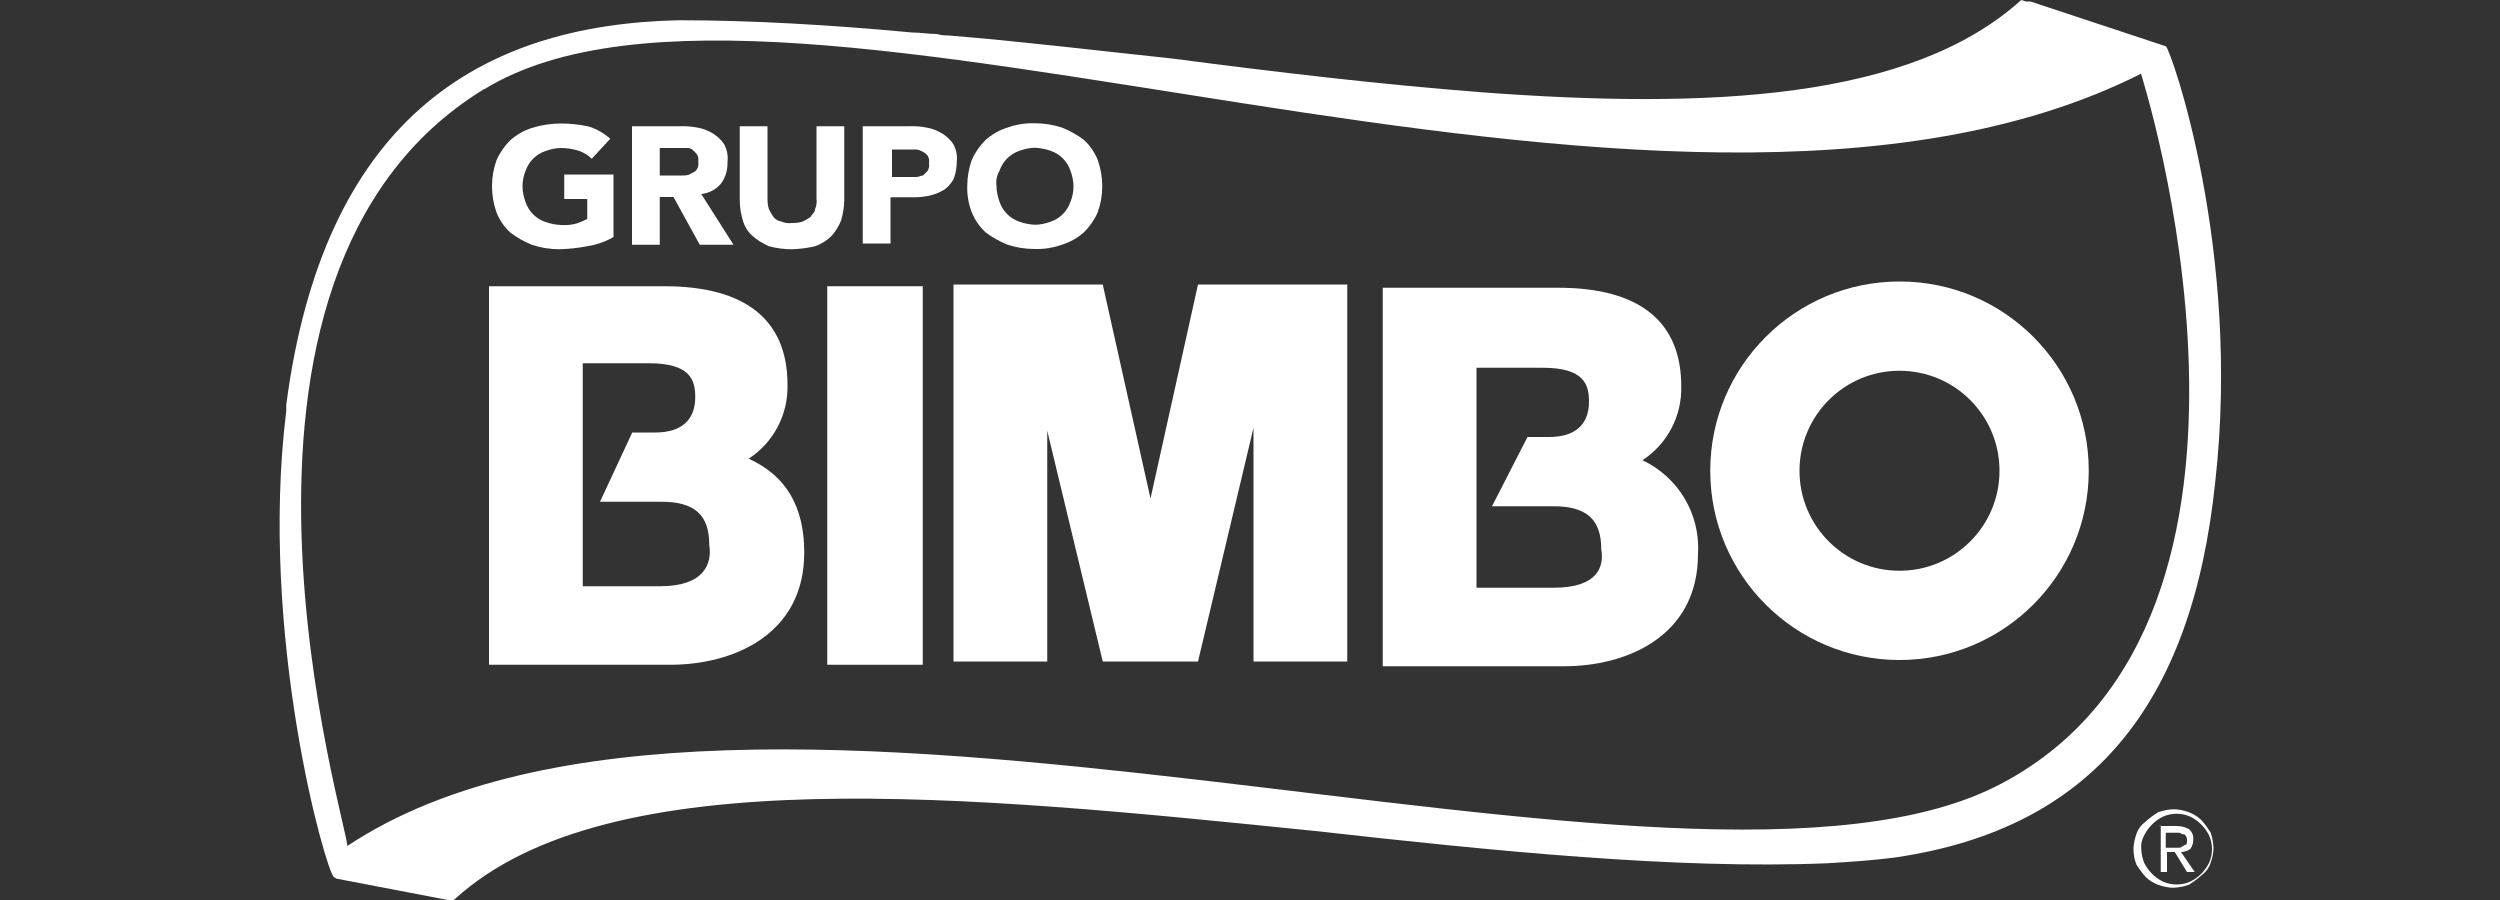 <?xml version="1.0" encoding="UTF-8"?>
<svg id="Camada_1" data-name="Camada 1" xmlns="http://www.w3.org/2000/svg" viewBox="0 0 100 36">
  <rect x="0" y="0" width="100" height="36" fill="#333333" stroke="none"/>
  <defs>
    <style>
      .cls-1 {
        fill: #fff;
      }
    </style>
  </defs>
  <path class="cls-1" d="M86.63,1.85h0L81.22.06h-.18L80.85,0c-4.43,4-12.49,4.37-21.6,3.69-4-.31-8.18-.8-12.37-1.35-2.95-.31-5.97-.68-8.92-.92-.17,0-.33-.01-.49-.06-.31,0-.68-.06-.98-.06-3.32-.31-6.46-.49-9.35-.49-8.12.18-14.21,4.12-15.69,15.38v.25c-1.11,8.98,1.6,18.46,1.91,18.65.06,0,.06.06.12.06l4.49.86h.06c.07,0,.14-.01.18-.06,6.15-5.6,20.55-4.12,34.4-2.71,7.14.8,14.46,1.54,20.49,1.29.98-.06,1.91-.12,2.83-.25,7.69-1.17,11.75-6.03,12.68-15.01,1.05-9.29-1.78-17.29-1.97-17.41M19.37,3.57c11.94-7.32,47.07,9.05,66.27-.62,0,0,6.95,21.72-5.54,28.37-12.61,6.77-50.52-7.88-66.21,2.52.12-.49-6.83-22.77,5.48-30.28M62.88,33.6c.25,0,.62.06.86.06-.25,0-.62-.06-.86-.06"/>
  <path class="cls-1" d="M29.96,18.34c.99-.65,1.57-1.77,1.54-2.95,0-2.58-1.66-3.94-4.92-3.94h-7.02v15.14h7.26c2.46,0,5.35-1.17,5.35-4.49,0-1.85-.74-3.08-2.22-3.75M26.39,23.45h-3.08v-8.92h2.65c1.66,0,1.85.68,1.85,1.35,0,.92-.55,1.42-1.6,1.42h-.92l-1.29,2.77h2.46c1.35,0,1.91.55,1.91,1.72.12.74-.18,1.66-1.97,1.66"/>
  <rect class="cls-1" x="33.09" y="11.45" width="3.82" height="15.14"/>
  <polygon class="cls-1" points="46.02 19.94 44.11 11.38 38.14 11.38 38.14 26.46 41.89 26.46 41.89 17.23 44.11 26.46 47.92 26.46 50.14 17.11 50.14 26.46 53.89 26.46 53.89 11.38 47.92 11.38 46.02 19.94"/>
  <path class="cls-1" d="M65.71,18.4c.99-.65,1.57-1.77,1.54-2.95,0-2.58-1.66-3.94-4.92-3.94h-7.02v15.14h7.26c2.46,0,5.35-1.17,5.35-4.49.1-1.59-.78-3.07-2.22-3.75M62.14,23.51h-3.08v-8.8h2.65c1.66,0,1.85.68,1.85,1.35,0,.92-.55,1.42-1.6,1.42h-.86l-1.42,2.77h2.46c1.35,0,1.91.55,1.91,1.72.12.68-.12,1.54-1.91,1.54"/>
  <path class="cls-1" d="M75.98,11.26c-4.18,0-7.57,3.39-7.57,7.57s3.39,7.57,7.57,7.57,7.57-3.39,7.57-7.57c0-4.18-3.38-7.57-7.56-7.57,0,0,0,0-.01,0M75.98,22.83c-2.21,0-4-1.79-4-4s1.79-4,4-4,4,1.79,4,4-1.79,4-4,4"/>
  <path class="cls-1" d="M24.54,9.48c-.32.19-.68.31-1.05.37-.37.07-.74.11-1.11.12-.38,0-.75-.06-1.11-.18-.31-.13-.6-.29-.86-.49-.24-.22-.43-.5-.55-.8-.24-.68-.24-1.42,0-2.09.13-.3.32-.57.55-.8.25-.22.54-.39.86-.49.38-.12.77-.18,1.17-.18.37,0,.74.04,1.11.12.32.1.61.27.86.49l-.74.8c-.14-.14-.31-.24-.49-.31-.24-.08-.49-.12-.74-.12-.21,0-.42.05-.62.12-.38.13-.67.42-.8.8-.08.2-.12.4-.12.62,0,.21.05.42.12.62.13.38.42.67.8.8.2.07.41.11.62.12.21.01.41,0,.62-.06.15-.05.29-.11.43-.18v-.8h-.92v-.98h1.97v2.52Z"/>
  <path class="cls-1" d="M25.22,5.05h1.97c.25-.01.5.01.74.06.22.04.43.13.62.25.17.11.32.26.43.43.1.21.15.44.12.68.01.31-.07.61-.25.86-.2.25-.49.4-.8.43l1.29,2.03h-1.35l-1.05-1.91h-.55v1.91h-1.11v-4.74h-.06ZM26.33,7.02h.98c.11,0,.21-.01.31-.06.06-.06.18-.06.25-.18.06-.09.08-.2.06-.31.02-.11,0-.22-.06-.31l-.18-.18c-.07-.05-.16-.07-.25-.06h-1.05v1.11h-.06Z"/>
  <path class="cls-1" d="M33.77,8c0,.27-.05.54-.12.8-.09.23-.21.43-.37.62-.19.19-.42.34-.68.43-.3.07-.61.11-.92.12-.31,0-.62-.04-.92-.12-.25-.11-.48-.25-.68-.43-.18-.17-.31-.38-.37-.62-.08-.26-.12-.53-.12-.8v-2.95h1.11v2.89c0,.15.01.29.06.43.05.11.11.21.18.31.08.1.19.16.31.18.14.06.28.08.43.06.15,0,.29-.01.43-.06.11-.05.21-.11.31-.18.06-.12.18-.18.18-.31.06-.14.08-.28.06-.43v-2.89h1.11v2.95Z"/>
  <path class="cls-1" d="M34.51,5.05h1.85c.25-.01.5.01.74.06.22.04.43.13.62.25.17.11.32.26.43.43.1.21.15.44.12.68,0,.23-.04.46-.12.68-.09.17-.22.32-.37.43-.19.12-.4.2-.62.25-.24.05-.49.07-.74.06h-.8v1.85h-1.11v-4.68ZM35.62,7.08h1.05c.06,0,.18-.06.25-.06l.18-.18c.06-.09.08-.2.06-.31.02-.11,0-.22-.06-.31-.07-.08-.15-.14-.25-.18-.09-.05-.2-.07-.31-.06h-.86v1.11h-.06Z"/>
  <path class="cls-1" d="M38.69,7.45c0-.36.06-.71.18-1.05.13-.3.32-.57.55-.8.25-.22.54-.39.86-.49.35-.13.73-.19,1.11-.18.38,0,.75.06,1.11.18.31.13.6.29.86.49.24.22.43.5.55.8.24.68.24,1.42,0,2.09-.13.3-.32.57-.55.8-.25.22-.54.39-.86.49-.35.13-.73.19-1.11.18-.38,0-.75-.06-1.11-.18-.31-.13-.6-.29-.86-.49-.24-.22-.43-.5-.55-.8-.13-.33-.19-.69-.18-1.05M39.86,7.45c0,.21.05.42.12.62.13.38.42.67.8.8.2.07.41.11.62.12.21,0,.42-.05.62-.12.38-.13.67-.42.8-.8.08-.2.12-.4.12-.62,0-.21-.05-.42-.12-.62-.13-.38-.42-.67-.8-.8-.2-.07-.41-.11-.62-.12-.21,0-.42.05-.62.12-.38.13-.67.42-.8.8-.11.19-.15.4-.12.62"/>
  <path class="cls-1" d="M85.34,33.97c0-.21.05-.42.12-.62.07-.2.2-.37.37-.49.15-.14.32-.26.49-.37.2-.07.41-.11.62-.12.21,0,.42.05.62.12.18.07.35.17.49.31.14.15.26.32.37.49.07.2.11.41.12.62,0,.21-.05.42-.12.62-.07.2-.2.37-.37.49-.15.14-.32.26-.49.37-.2.07-.41.11-.62.12-.21,0-.42-.05-.62-.12-.18-.07-.35-.17-.49-.31-.14-.15-.26-.32-.37-.49-.08-.2-.12-.4-.12-.62M85.65,33.97c.01.19.05.38.12.55.16.32.42.58.74.74.35.16.76.16,1.11,0,.32-.16.58-.42.74-.74.16-.35.16-.76,0-1.11-.16-.32-.42-.58-.74-.74-.35-.16-.76-.16-1.11,0-.32.16-.58.42-.74.74-.1.17-.14.36-.12.55M86.38,33.04h.68c.17,0,.34.04.49.12.13.1.2.26.18.43,0,.13-.04.27-.12.37-.11.08-.24.12-.37.12l.55.8h-.31l-.49-.8h-.31v.8h-.25v-1.85h-.06ZM86.63,33.91h.49c.07,0,.14-.01.18-.06.06,0,.06-.06.12-.06s.06-.12.06-.18c0-.07-.01-.14-.06-.18,0-.06-.06-.06-.12-.06s-.06-.06-.12-.06h-.55s0,.62,0,.62Z"/>
</svg>